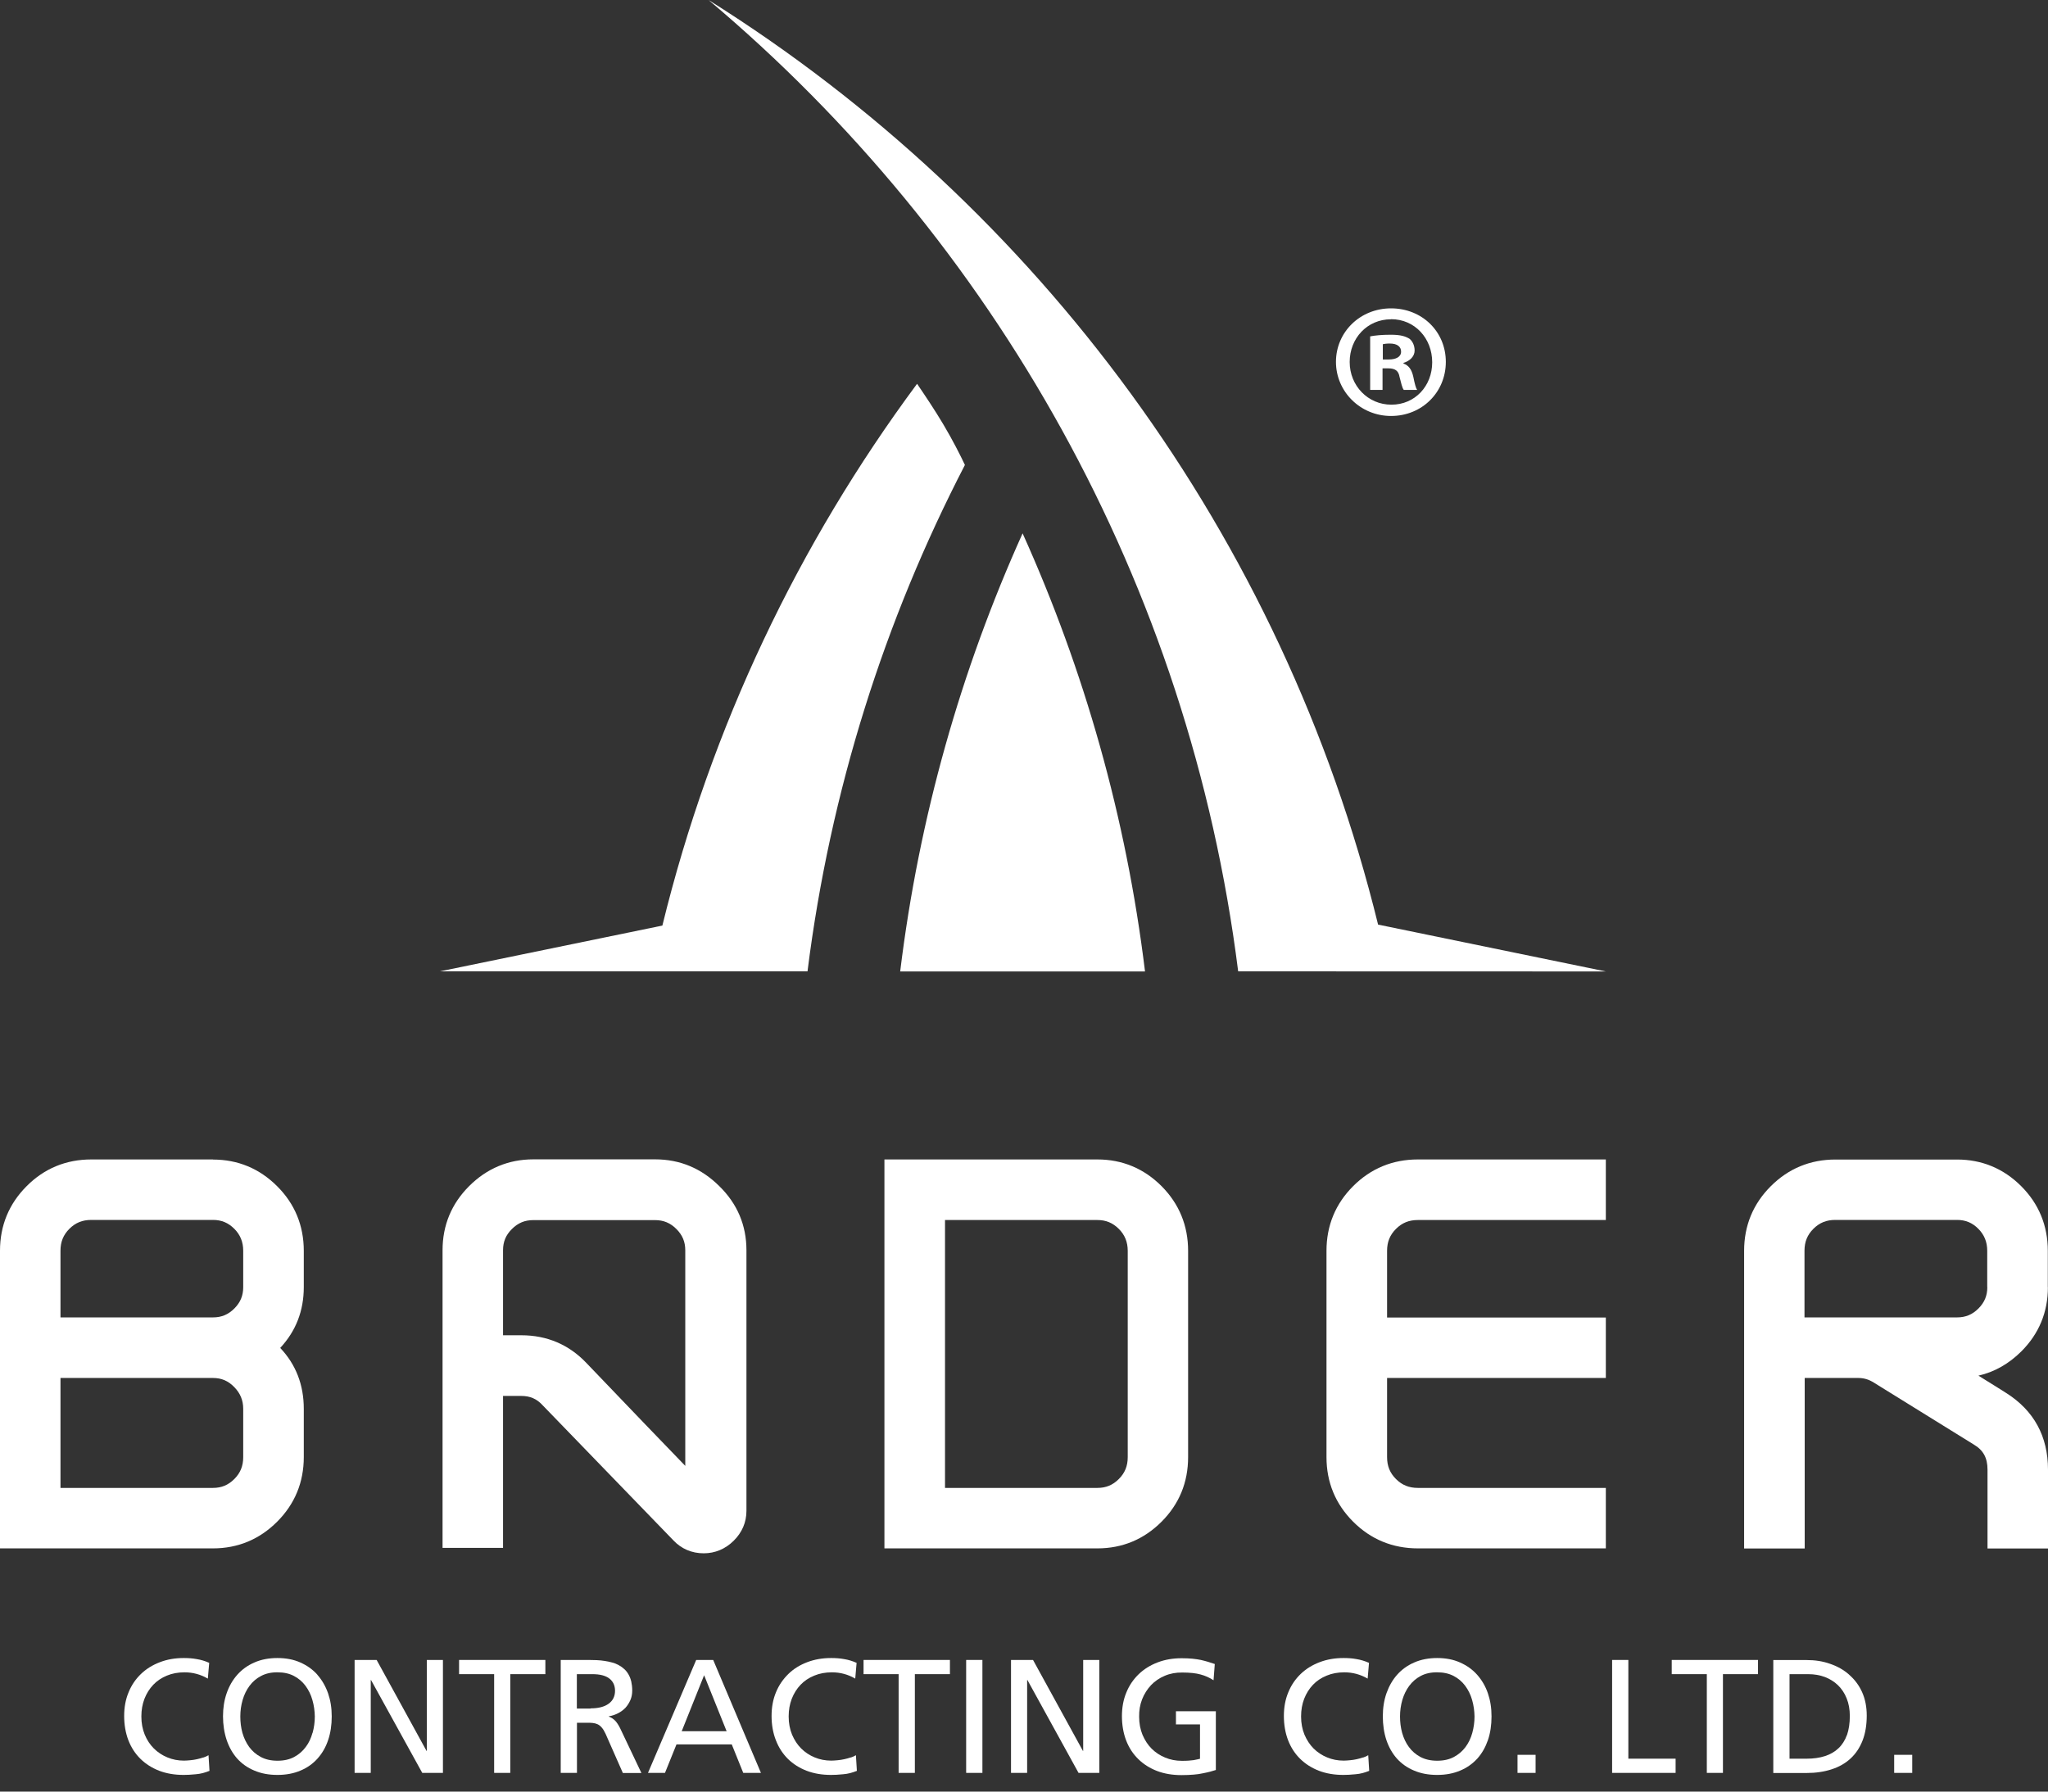 <svg width="120" height="105" viewBox="0 0 120 105" fill="none" xmlns="http://www.w3.org/2000/svg">
<rect x="0" y="0" width="120" height="105" fill="#333333" stroke="none"/>
<path d="M41.517 0C58.225 14.064 69.684 34.157 72.549 56.928L94.092 56.934L80.747 54.188C75.165 31.428 60.835 12.11 41.517 0Z" fill="white"/>
<path d="M53.73 22.5C46.8 31.847 41.659 42.599 38.811 54.245L25.772 56.929H47.315C48.645 46.341 51.833 36.337 56.538 27.25C56.272 26.684 55.819 25.789 55.27 24.866C54.766 24.017 54.183 23.151 53.735 22.494" fill="white"/>
<path d="M11.918 102.998C11.799 103.038 11.674 103.072 11.55 103.1C11.42 103.128 11.289 103.151 11.153 103.162C11.018 103.174 10.893 103.185 10.78 103.185C10.434 103.185 10.112 103.123 9.812 102.998C9.506 102.874 9.246 102.698 9.019 102.477C8.793 102.251 8.611 101.979 8.481 101.662C8.351 101.345 8.283 100.988 8.283 100.598C8.283 100.207 8.345 99.879 8.464 99.562C8.589 99.245 8.759 98.973 8.979 98.741C9.2 98.508 9.466 98.333 9.778 98.203C10.089 98.073 10.434 98.01 10.814 98.01C11.301 98.01 11.759 98.135 12.178 98.378L12.258 97.455C12.02 97.348 11.776 97.274 11.527 97.235C11.284 97.189 11.029 97.172 10.768 97.172C10.259 97.172 9.795 97.252 9.37 97.416C8.94 97.58 8.572 97.806 8.26 98.106C7.949 98.407 7.706 98.758 7.536 99.177C7.36 99.596 7.275 100.06 7.275 100.569C7.275 101.079 7.36 101.572 7.524 101.996C7.689 102.421 7.926 102.783 8.232 103.083C8.538 103.383 8.906 103.615 9.33 103.78C9.761 103.944 10.236 104.023 10.763 104.023C10.961 104.023 11.199 104.012 11.476 103.983C11.618 103.972 11.748 103.949 11.884 103.915C12.014 103.881 12.144 103.836 12.275 103.785L12.218 102.868C12.133 102.919 12.037 102.964 11.918 103.004" fill="white"/>
<path d="M18.599 98.152C18.327 97.846 17.993 97.608 17.597 97.433C17.206 97.257 16.753 97.172 16.255 97.172C15.757 97.172 15.304 97.257 14.907 97.433C14.511 97.603 14.177 97.846 13.905 98.152C13.633 98.458 13.424 98.82 13.282 99.233C13.135 99.652 13.067 100.105 13.067 100.592C13.067 101.079 13.141 101.56 13.282 101.979C13.424 102.398 13.628 102.76 13.899 103.066C14.171 103.366 14.505 103.604 14.902 103.768C15.298 103.938 15.745 104.023 16.255 104.023C16.764 104.023 17.212 103.938 17.608 103.768C18.004 103.604 18.333 103.366 18.604 103.066C18.876 102.76 19.086 102.404 19.227 101.979C19.369 101.56 19.437 101.102 19.437 100.592C19.437 100.082 19.363 99.647 19.221 99.233C19.074 98.82 18.865 98.458 18.593 98.152M18.31 101.56C18.225 101.872 18.095 102.149 17.914 102.387C17.733 102.63 17.512 102.823 17.24 102.97C16.968 103.117 16.64 103.191 16.261 103.191C15.881 103.191 15.553 103.117 15.281 102.97C15.004 102.823 14.783 102.63 14.602 102.387C14.426 102.143 14.296 101.872 14.205 101.56C14.12 101.249 14.081 100.932 14.081 100.598C14.081 100.264 14.126 99.941 14.217 99.629C14.307 99.318 14.443 99.041 14.624 98.797C14.805 98.554 15.032 98.361 15.304 98.22C15.575 98.078 15.898 98.005 16.261 98.01C16.623 98.01 16.945 98.078 17.217 98.22C17.489 98.361 17.715 98.554 17.897 98.797C18.078 99.041 18.214 99.312 18.304 99.629C18.395 99.941 18.44 100.269 18.446 100.598C18.446 100.932 18.401 101.249 18.316 101.56" fill="white"/>
<path d="M25.008 102.613H24.991L22.069 97.285H20.778V103.904H21.724V98.463H21.741L24.742 103.904H25.953V97.285H25.008V102.613Z" fill="white"/>
<path d="M26.899 98.117H28.954V103.904H29.899V98.117H31.955V97.285H26.899V98.117Z" fill="white"/>
<path d="M36.026 100.829C35.986 100.784 35.929 100.739 35.873 100.705C35.81 100.665 35.748 100.637 35.674 100.603V100.586C35.867 100.558 36.042 100.495 36.212 100.41C36.377 100.325 36.524 100.218 36.648 100.088C36.767 99.957 36.863 99.805 36.937 99.635C37.011 99.465 37.045 99.278 37.045 99.08C37.045 98.882 37.022 98.706 36.988 98.548C36.948 98.389 36.897 98.253 36.824 98.129C36.756 98.01 36.671 97.902 36.575 97.817C36.478 97.727 36.371 97.653 36.246 97.585C36.122 97.517 35.997 97.466 35.856 97.432C35.72 97.393 35.572 97.364 35.425 97.342C35.273 97.319 35.12 97.302 34.961 97.296C34.803 97.291 34.638 97.285 34.474 97.285H32.855V103.904H33.806V100.965H34.372C34.502 100.965 34.621 100.965 34.723 100.977C34.825 100.988 34.921 101.011 35.006 101.05C35.097 101.09 35.176 101.152 35.255 101.243C35.335 101.333 35.408 101.452 35.482 101.611L36.495 103.909H37.582L36.331 101.277C36.229 101.073 36.127 100.931 36.037 100.835M34.604 100.133H33.8V98.117H34.706C35.148 98.117 35.482 98.202 35.703 98.372C35.924 98.542 36.037 98.785 36.037 99.091C36.037 99.414 35.912 99.669 35.663 99.85C35.414 100.031 35.063 100.122 34.604 100.122" fill="white"/>
<path d="M40.793 97.285L37.968 103.904H38.964L39.638 102.233H42.876L43.55 103.904H44.586L41.789 97.285H40.793ZM39.943 101.464L41.257 98.18L42.576 101.464H39.943Z" fill="white"/>
<path d="M49.846 102.998C49.727 103.038 49.608 103.072 49.478 103.1C49.347 103.128 49.217 103.151 49.081 103.162C48.946 103.174 48.821 103.185 48.708 103.185C48.362 103.185 48.04 103.123 47.739 102.998C47.434 102.874 47.173 102.698 46.947 102.477C46.72 102.251 46.545 101.979 46.409 101.662C46.279 101.345 46.211 100.988 46.211 100.598C46.211 100.207 46.273 99.879 46.392 99.562C46.517 99.245 46.686 98.973 46.907 98.741C47.128 98.508 47.394 98.333 47.711 98.203C48.023 98.073 48.368 98.01 48.747 98.01C49.24 98.01 49.693 98.135 50.112 98.378L50.191 97.455C49.948 97.348 49.71 97.274 49.461 97.235C49.217 97.189 48.962 97.172 48.702 97.172C48.193 97.172 47.728 97.252 47.298 97.416C46.868 97.58 46.5 97.806 46.194 98.106C45.888 98.407 45.639 98.758 45.469 99.177C45.294 99.596 45.209 100.06 45.209 100.569C45.209 101.079 45.294 101.572 45.464 101.996C45.628 102.421 45.865 102.783 46.166 103.083C46.471 103.383 46.839 103.615 47.264 103.78C47.694 103.944 48.17 104.023 48.696 104.023C48.895 104.023 49.132 104.012 49.41 103.983C49.551 103.972 49.681 103.949 49.817 103.915C49.948 103.881 50.078 103.836 50.208 103.785L50.151 102.868C50.072 102.919 49.97 102.964 49.851 103.004" fill="white"/>
<path d="M50.599 98.117H52.654V103.904H53.605V98.117H55.66V97.285H50.599V98.117Z" fill="white"/>
<path d="M57.563 97.285H56.611V103.904H57.563V97.285Z" fill="white"/>
<path d="M63.468 102.613H63.451L60.529 97.285H59.239V103.904H60.184V98.463H60.201L63.196 103.904H64.413V97.285H63.468V102.613Z" fill="white"/>
<path d="M68.92 101.062H70.313V103.077C70.251 103.089 70.194 103.106 70.137 103.117C70.081 103.128 70.013 103.145 69.933 103.157C69.854 103.168 69.764 103.174 69.65 103.185C69.537 103.196 69.407 103.196 69.243 103.196C68.897 103.196 68.575 103.134 68.275 103.009C67.969 102.885 67.708 102.709 67.482 102.489C67.255 102.262 67.08 101.99 66.944 101.673C66.814 101.356 66.746 101 66.746 100.609C66.74 100.247 66.797 99.907 66.921 99.59C67.046 99.273 67.222 99.001 67.442 98.763C67.663 98.531 67.935 98.344 68.246 98.214C68.563 98.078 68.909 98.016 69.282 98.022C69.718 98.022 70.075 98.061 70.341 98.135C70.618 98.208 70.873 98.322 71.106 98.475L71.179 97.523C71.037 97.478 70.907 97.433 70.777 97.393C70.647 97.353 70.511 97.32 70.364 97.285C70.217 97.257 70.052 97.229 69.871 97.212C69.69 97.195 69.481 97.184 69.237 97.184C68.728 97.184 68.263 97.263 67.833 97.427C67.403 97.591 67.035 97.818 66.723 98.118C66.418 98.412 66.168 98.769 65.999 99.188C65.823 99.607 65.738 100.071 65.738 100.581C65.738 101.09 65.823 101.583 65.987 102.007C66.151 102.432 66.389 102.794 66.695 103.094C67.001 103.394 67.369 103.627 67.793 103.791C68.224 103.955 68.699 104.034 69.226 104.034C69.486 104.034 69.724 104.023 69.933 104.006C70.137 103.989 70.324 103.966 70.483 103.927C70.811 103.864 71.06 103.796 71.241 103.734V100.292H68.903V101.068L68.92 101.062Z" fill="white"/>
<path d="M79.87 102.998C79.751 103.038 79.626 103.072 79.502 103.1C79.371 103.128 79.241 103.151 79.105 103.162C78.97 103.174 78.845 103.185 78.732 103.185C78.386 103.185 78.064 103.123 77.764 102.998C77.458 102.874 77.197 102.698 76.971 102.477C76.745 102.251 76.569 101.979 76.433 101.662C76.303 101.345 76.235 100.988 76.235 100.598C76.235 100.207 76.297 99.879 76.416 99.562C76.541 99.245 76.71 98.973 76.931 98.741C77.152 98.508 77.418 98.333 77.735 98.203C78.047 98.073 78.392 98.01 78.771 98.01C79.258 98.01 79.717 98.135 80.136 98.378L80.215 97.455C79.972 97.348 79.728 97.274 79.485 97.235C79.241 97.189 78.987 97.172 78.726 97.172C78.217 97.172 77.752 97.252 77.322 97.416C76.892 97.58 76.524 97.806 76.212 98.106C75.907 98.401 75.657 98.758 75.488 99.177C75.312 99.596 75.227 100.06 75.227 100.569C75.227 101.079 75.312 101.572 75.476 101.996C75.641 102.421 75.878 102.783 76.184 103.083C76.49 103.383 76.858 103.615 77.282 103.78C77.713 103.944 78.188 104.023 78.715 104.023C78.913 104.023 79.151 104.012 79.428 103.983C79.57 103.972 79.706 103.949 79.836 103.915C79.966 103.881 80.096 103.836 80.227 103.785L80.17 102.868C80.091 102.919 79.989 102.964 79.87 103.004" fill="white"/>
<path d="M86.551 98.152C86.279 97.846 85.945 97.608 85.549 97.433C85.158 97.257 84.705 97.172 84.212 97.172C83.72 97.172 83.261 97.257 82.865 97.433C82.469 97.603 82.135 97.846 81.863 98.152C81.591 98.458 81.387 98.82 81.24 99.233C81.093 99.652 81.025 100.105 81.025 100.592C81.025 101.079 81.093 101.56 81.234 101.979C81.376 102.398 81.58 102.76 81.851 103.066C82.123 103.366 82.457 103.604 82.853 103.768C83.25 103.938 83.697 104.023 84.207 104.023C84.716 104.023 85.163 103.938 85.56 103.768C85.956 103.604 86.284 103.366 86.562 103.066C86.834 102.76 87.037 102.404 87.185 101.979C87.326 101.56 87.394 101.102 87.394 100.592C87.394 100.082 87.321 99.647 87.179 99.233C87.037 98.82 86.822 98.458 86.551 98.152ZM86.267 101.56C86.183 101.872 86.047 102.149 85.871 102.387C85.69 102.63 85.464 102.823 85.192 102.97C84.92 103.117 84.592 103.191 84.212 103.191C83.833 103.191 83.505 103.117 83.227 102.97C82.955 102.823 82.729 102.63 82.553 102.387C82.372 102.143 82.248 101.872 82.157 101.56C82.072 101.249 82.033 100.932 82.033 100.598C82.033 100.264 82.078 99.941 82.168 99.629C82.259 99.318 82.395 99.041 82.576 98.797C82.757 98.554 82.984 98.361 83.25 98.22C83.522 98.078 83.844 98.005 84.212 98.01C84.575 98.01 84.892 98.078 85.169 98.22C85.441 98.361 85.667 98.554 85.849 98.797C86.03 99.041 86.166 99.312 86.256 99.629C86.347 99.941 86.392 100.269 86.398 100.598C86.398 100.932 86.352 101.249 86.267 101.56Z" fill="white"/>
<path d="M89.976 102.845H88.917V103.904H89.976V102.845Z" fill="white"/>
<path d="M95.411 97.285H94.46V103.904H98.18V103.071H95.411V97.285Z" fill="white"/>
<path d="M97.953 98.117H100.009V103.904H100.954V98.117H103.009V97.285H97.953V98.117Z" fill="white"/>
<path d="M108.354 98.152C108.037 97.868 107.663 97.659 107.233 97.512C106.808 97.359 106.35 97.291 105.857 97.291H103.904V103.91H105.857C106.401 103.91 106.887 103.836 107.323 103.694C107.759 103.553 108.127 103.343 108.433 103.06C108.739 102.777 108.971 102.426 109.135 102.007C109.299 101.588 109.379 101.096 109.379 100.541C109.379 100.031 109.288 99.573 109.107 99.171C108.926 98.769 108.671 98.429 108.348 98.152M108.218 101.685C108.105 101.996 107.941 102.256 107.725 102.46C107.51 102.664 107.25 102.817 106.933 102.919C106.621 103.021 106.259 103.072 105.851 103.072H104.855V98.118H105.965C106.304 98.118 106.627 98.174 106.921 98.282C107.216 98.395 107.471 98.554 107.691 98.763C107.907 98.972 108.082 99.233 108.201 99.533C108.326 99.839 108.388 100.184 108.388 100.569C108.388 100.994 108.331 101.367 108.224 101.679" fill="white"/>
<path d="M112.045 102.845H110.987V103.904H112.045V102.845Z" fill="white"/>
<path d="M81.506 24.379C83.323 24.379 84.716 22.987 84.716 21.209C84.716 19.431 83.323 18.072 81.506 18.072C79.689 18.072 78.279 19.465 78.279 21.209C78.279 22.953 79.711 24.379 81.506 24.379ZM81.506 18.706C82.904 18.706 83.918 19.833 83.918 21.232C83.918 22.63 82.904 23.717 81.529 23.717C80.153 23.717 79.083 22.607 79.083 21.215C79.083 19.822 80.113 18.712 81.506 18.712" fill="white"/>
<path d="M81.008 21.588H81.353C81.755 21.588 81.948 21.741 82.004 22.087C82.1 22.449 82.157 22.738 82.253 22.851H83.035C82.961 22.738 82.904 22.545 82.808 22.07C82.712 21.651 82.542 21.419 82.236 21.305V21.266C82.621 21.152 82.888 20.881 82.888 20.541C82.888 20.235 82.757 19.986 82.582 19.85C82.35 19.714 82.084 19.618 81.489 19.618C80.974 19.618 80.572 19.658 80.283 19.714V22.851H81.008V21.588ZM81.025 20.173C81.104 20.156 81.234 20.133 81.427 20.133C81.885 20.133 82.095 20.326 82.095 20.609C82.095 20.932 81.772 21.068 81.37 21.068H81.025V20.167V20.173Z" fill="white"/>
<path d="M59.918 31.258C56.311 39.258 53.849 47.887 52.745 56.934H67.091C65.987 47.887 63.524 39.258 59.918 31.258Z" fill="white"/>
<path d="M12.478 67.952H5.35C3.873 67.952 2.593 68.479 1.563 69.515C0.527 70.551 0 71.825 0 73.302V90.746H12.478C13.939 90.746 15.202 90.22 16.238 89.184C17.274 88.147 17.8 86.874 17.8 85.396V82.565C17.8 81.161 17.336 79.966 16.419 78.998C17.336 78.013 17.8 76.824 17.8 75.437V73.308C17.8 71.83 17.274 70.551 16.238 69.52C15.202 68.484 13.939 67.958 12.478 67.958M14.251 85.396C14.251 85.917 14.086 86.324 13.73 86.681C13.373 87.038 12.977 87.202 12.478 87.202H3.544V80.759H12.478C12.977 80.759 13.373 80.929 13.724 81.291C14.081 81.653 14.251 82.073 14.251 82.565V85.396ZM14.251 75.437C14.251 75.935 14.086 76.332 13.73 76.688C13.373 77.045 12.977 77.209 12.478 77.209H3.544V73.302C3.544 72.782 3.708 72.374 4.065 72.017C4.422 71.661 4.829 71.496 5.35 71.496H12.478C12.977 71.496 13.373 71.661 13.73 72.017C14.081 72.368 14.251 72.793 14.251 73.302V75.431V75.437Z" fill="white"/>
<path d="M38.381 67.946H31.247C29.792 67.946 28.518 68.484 27.488 69.515C26.457 70.545 25.931 71.808 25.931 73.274V90.718H29.475V81.812H30.545C31.055 81.812 31.451 81.976 31.808 82.372L39.462 90.282C39.921 90.769 40.532 91.035 41.234 91.035C41.897 91.035 42.508 90.78 42.995 90.293C43.482 89.812 43.737 89.212 43.737 88.549V73.274C43.737 71.808 43.199 70.545 42.146 69.515C41.098 68.473 39.842 67.946 38.386 67.946M40.153 85.911C38.97 84.688 37.045 82.689 34.355 79.876C33.336 78.805 32.051 78.256 30.545 78.256H29.475V73.274C29.475 72.776 29.639 72.379 29.996 72.028C30.352 71.672 30.749 71.507 31.247 71.507H38.381C38.879 71.507 39.275 71.672 39.632 72.028C39.989 72.385 40.153 72.781 40.153 73.274V85.911Z" fill="white"/>
<path d="M79.287 69.515C78.251 70.551 77.724 71.825 77.724 73.308V85.396C77.724 86.874 78.251 88.147 79.287 89.184C80.323 90.22 81.602 90.746 83.08 90.746H94.092V87.202H83.08C82.559 87.202 82.151 87.038 81.795 86.681C81.438 86.324 81.274 85.917 81.274 85.396V80.759H94.092V77.215H81.274V73.308C81.274 72.787 81.438 72.38 81.795 72.023C82.151 71.666 82.559 71.502 83.08 71.502H94.092V67.952H83.08C81.602 67.952 80.323 68.479 79.287 69.515Z" fill="white"/>
<path d="M119.989 75.437V73.308C119.989 71.83 119.462 70.551 118.432 69.52C117.396 68.484 116.127 67.957 114.672 67.957H107.544C106.067 67.957 104.793 68.484 103.757 69.52C102.72 70.556 102.194 71.83 102.194 73.308V90.752H105.744V80.759H108.886C109.203 80.759 109.498 80.844 109.786 81.025L115.652 84.66C116.207 84.988 116.456 85.441 116.456 86.132V90.752H120V86.132C120 84.178 119.173 82.667 117.554 81.642C117.492 81.597 117.214 81.427 115.924 80.623C116.869 80.408 117.707 79.926 118.437 79.202C119.473 78.166 119.994 76.903 119.994 75.442M116.444 75.437C116.444 75.935 116.28 76.331 115.924 76.688C115.567 77.045 115.171 77.209 114.667 77.209H105.732V73.302C105.732 72.781 105.897 72.374 106.253 72.017C106.61 71.66 107.018 71.496 107.539 71.496H114.667C115.165 71.496 115.567 71.66 115.918 72.017C116.269 72.368 116.439 72.793 116.439 73.302V75.431L116.444 75.437Z" fill="white"/>
<path d="M64.3 67.952H51.822V90.746H64.3C65.761 90.746 67.023 90.22 68.059 89.184C69.096 88.147 69.616 86.874 69.616 85.396V73.308C69.616 71.83 69.09 70.551 68.059 69.515C67.023 68.479 65.755 67.952 64.3 67.952ZM66.078 85.396C66.078 85.917 65.914 86.324 65.557 86.681C65.2 87.038 64.804 87.202 64.3 87.202H55.372V71.502H64.3C64.798 71.502 65.2 71.666 65.557 72.023C65.908 72.374 66.078 72.793 66.078 73.308V85.396Z" fill="white"/>
</svg>
